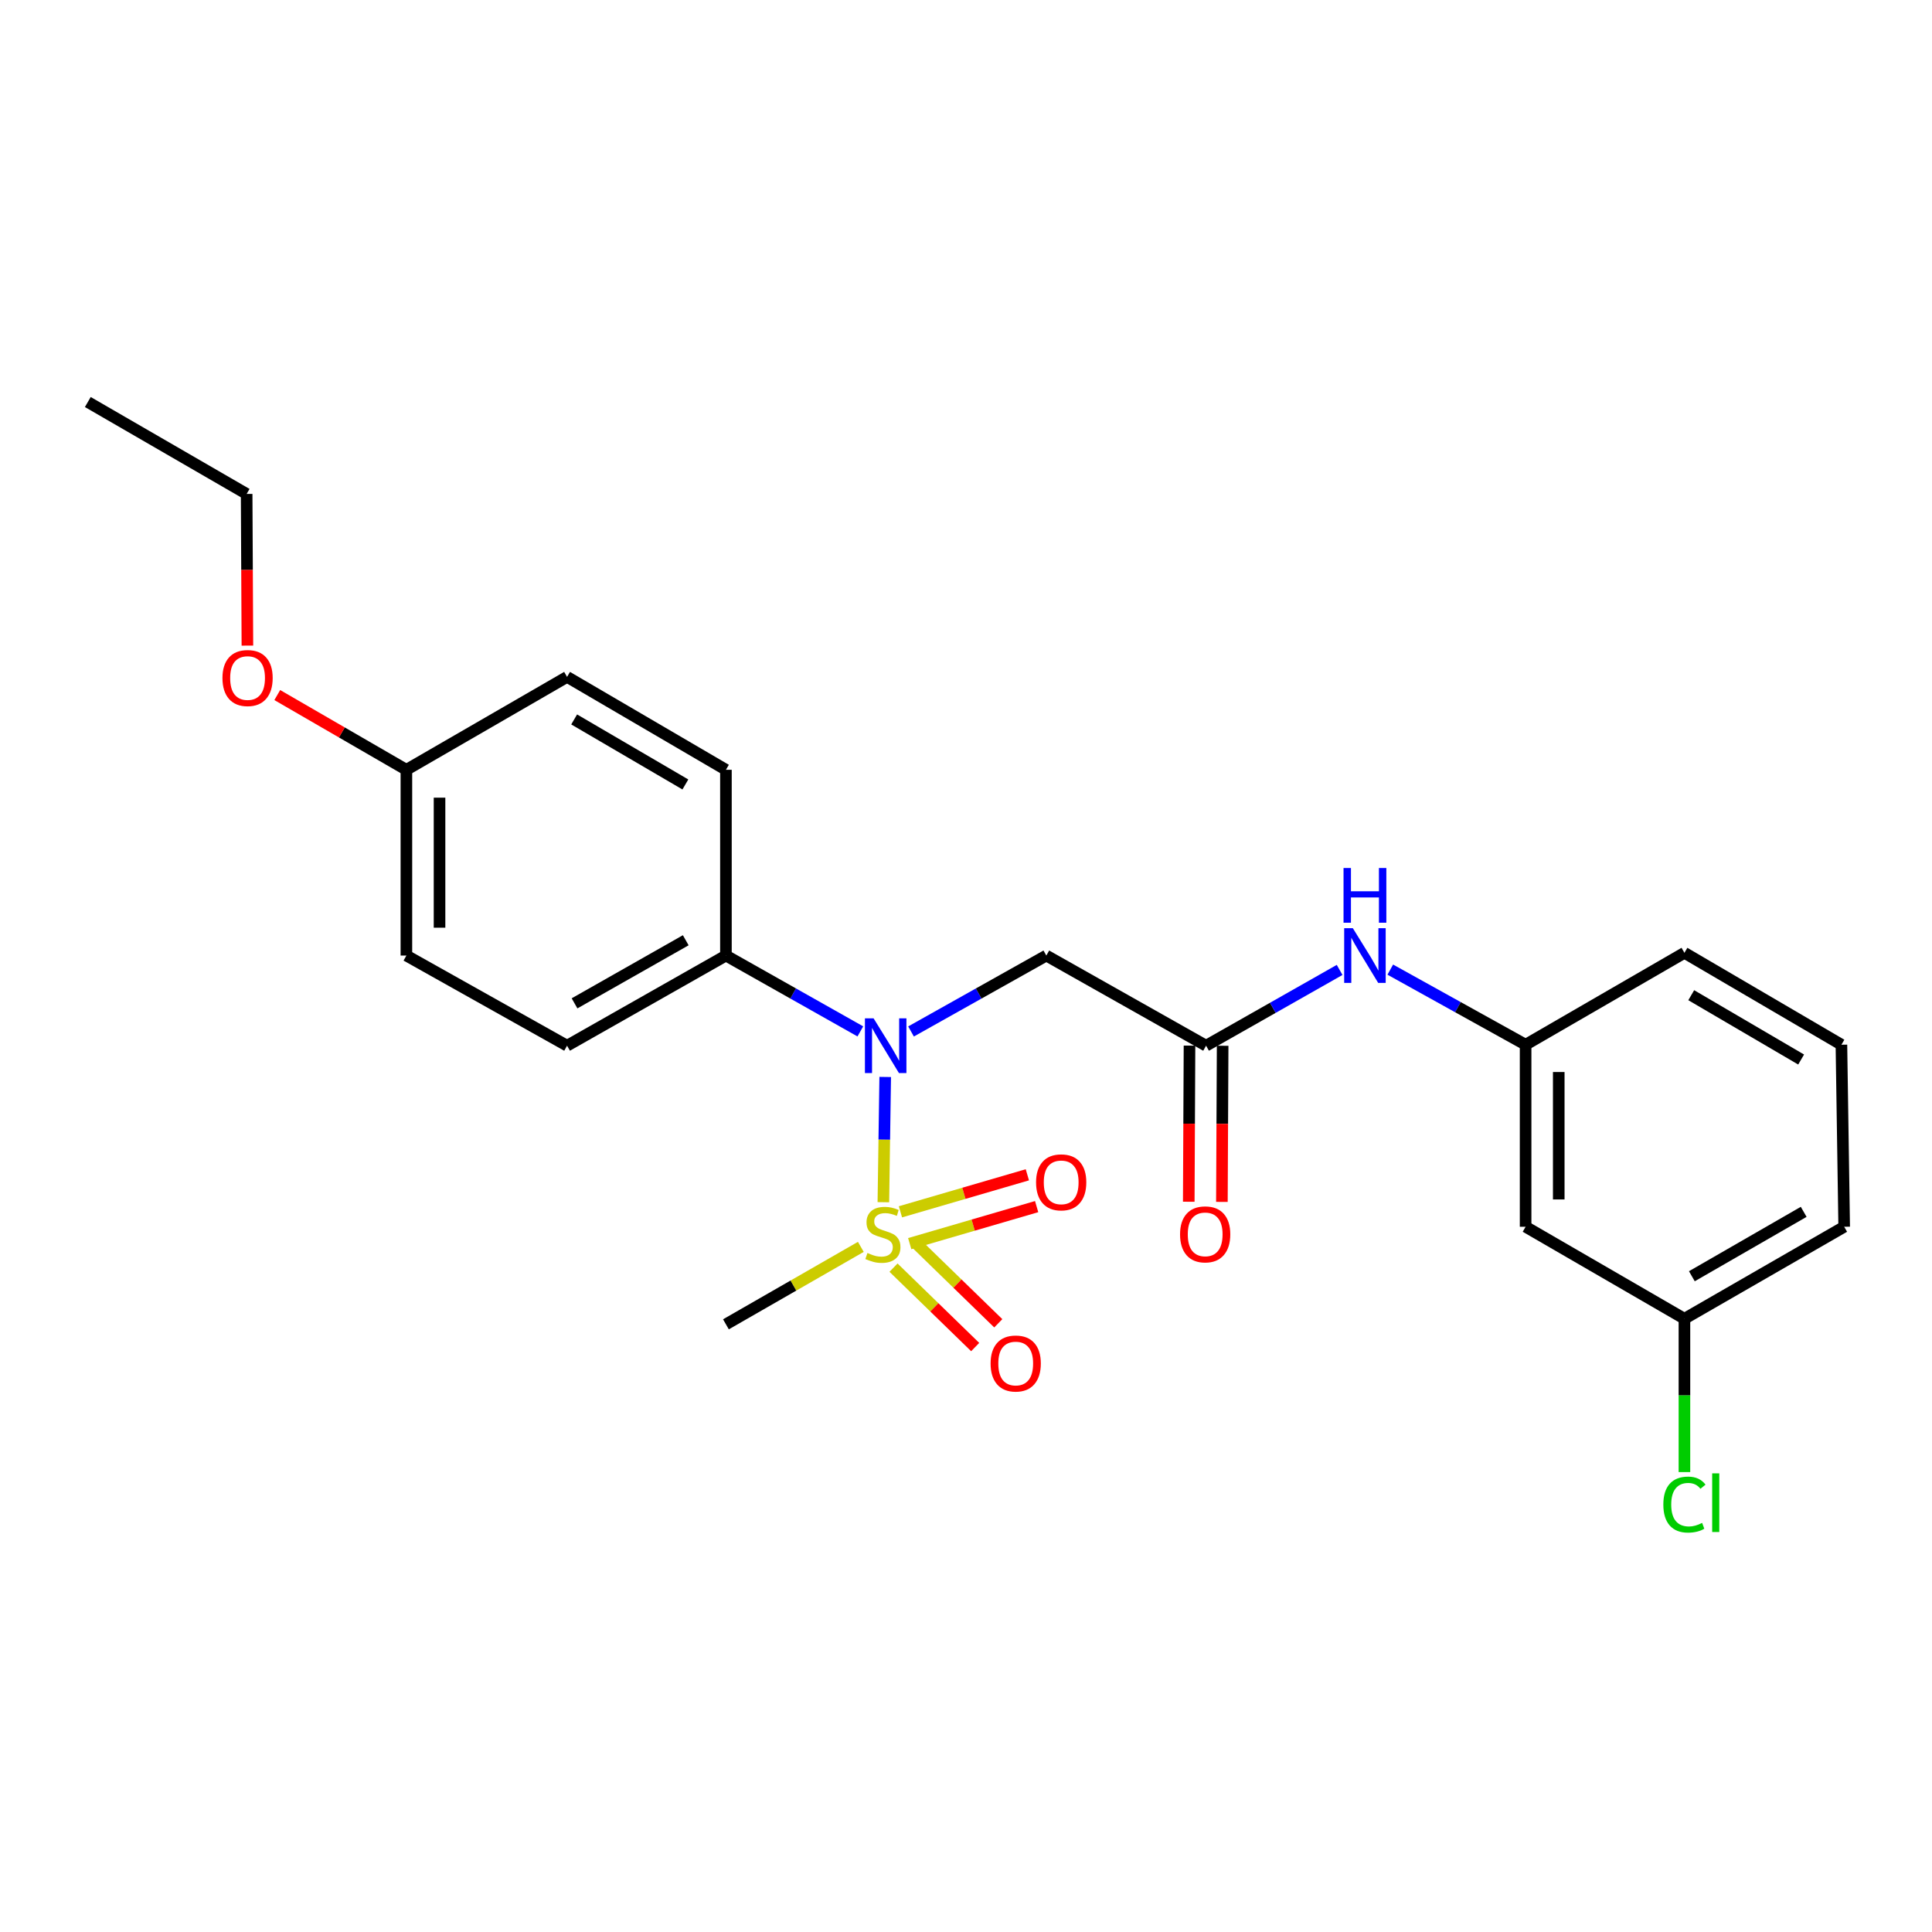 <?xml version='1.0' encoding='iso-8859-1'?>
<svg version='1.1' baseProfile='full'
              xmlns='http://www.w3.org/2000/svg'
                      xmlns:rdkit='http://www.rdkit.org/xml'
                      xmlns:xlink='http://www.w3.org/1999/xlink'
                  xml:space='preserve'
width='1000px' height='1000px' viewBox='0 0 1000 1000'>
<!-- END OF HEADER -->
<rect style='opacity:1.0;fill:#FFFFFF;stroke:none' width='1000' height='1000' x='0' y='0'> </rect>
<path class='bond-0' d='M 457.229,622.26 L 457.707,589.848' style='fill:none;fill-rule:evenodd;stroke:#CCCC00;stroke-width:6px;stroke-linecap:butt;stroke-linejoin:miter;stroke-opacity:1' />
<path class='bond-0' d='M 457.707,589.848 L 458.185,557.435' style='fill:none;fill-rule:evenodd;stroke:#0000FF;stroke-width:6px;stroke-linecap:butt;stroke-linejoin:miter;stroke-opacity:1' />
<path class='bond-3' d='M 462.483,656.129 L 483.618,676.681' style='fill:none;fill-rule:evenodd;stroke:#CCCC00;stroke-width:6px;stroke-linecap:butt;stroke-linejoin:miter;stroke-opacity:1' />
<path class='bond-3' d='M 483.618,676.681 L 504.753,697.233' style='fill:none;fill-rule:evenodd;stroke:#FF0000;stroke-width:6px;stroke-linecap:butt;stroke-linejoin:miter;stroke-opacity:1' />
<path class='bond-3' d='M 474.441,643.832 L 495.576,664.384' style='fill:none;fill-rule:evenodd;stroke:#CCCC00;stroke-width:6px;stroke-linecap:butt;stroke-linejoin:miter;stroke-opacity:1' />
<path class='bond-3' d='M 495.576,664.384 L 516.711,684.936' style='fill:none;fill-rule:evenodd;stroke:#FF0000;stroke-width:6px;stroke-linecap:butt;stroke-linejoin:miter;stroke-opacity:1' />
<path class='bond-4' d='M 470.87,643.703 L 503.717,634.121' style='fill:none;fill-rule:evenodd;stroke:#CCCC00;stroke-width:6px;stroke-linecap:butt;stroke-linejoin:miter;stroke-opacity:1' />
<path class='bond-4' d='M 503.717,634.121 L 536.564,624.539' style='fill:none;fill-rule:evenodd;stroke:#FF0000;stroke-width:6px;stroke-linecap:butt;stroke-linejoin:miter;stroke-opacity:1' />
<path class='bond-4' d='M 466.066,627.237 L 498.913,617.655' style='fill:none;fill-rule:evenodd;stroke:#CCCC00;stroke-width:6px;stroke-linecap:butt;stroke-linejoin:miter;stroke-opacity:1' />
<path class='bond-4' d='M 498.913,617.655 L 531.76,608.073' style='fill:none;fill-rule:evenodd;stroke:#FF0000;stroke-width:6px;stroke-linecap:butt;stroke-linejoin:miter;stroke-opacity:1' />
<path class='bond-12' d='M 445.563,645.377 L 410.651,665.421' style='fill:none;fill-rule:evenodd;stroke:#CCCC00;stroke-width:6px;stroke-linecap:butt;stroke-linejoin:miter;stroke-opacity:1' />
<path class='bond-12' d='M 410.651,665.421 L 375.739,685.465' style='fill:none;fill-rule:evenodd;stroke:#000000;stroke-width:6px;stroke-linecap:butt;stroke-linejoin:miter;stroke-opacity:1' />
<path class='bond-1' d='M 471.548,533.886 L 506.562,514.24' style='fill:none;fill-rule:evenodd;stroke:#0000FF;stroke-width:6px;stroke-linecap:butt;stroke-linejoin:miter;stroke-opacity:1' />
<path class='bond-1' d='M 506.562,514.24 L 541.576,494.594' style='fill:none;fill-rule:evenodd;stroke:#000000;stroke-width:6px;stroke-linecap:butt;stroke-linejoin:miter;stroke-opacity:1' />
<path class='bond-5' d='M 445.31,533.85 L 410.524,514.222' style='fill:none;fill-rule:evenodd;stroke:#0000FF;stroke-width:6px;stroke-linecap:butt;stroke-linejoin:miter;stroke-opacity:1' />
<path class='bond-5' d='M 410.524,514.222 L 375.739,494.594' style='fill:none;fill-rule:evenodd;stroke:#000000;stroke-width:6px;stroke-linecap:butt;stroke-linejoin:miter;stroke-opacity:1' />
<path class='bond-2' d='M 541.576,494.594 L 624.261,541.25' style='fill:none;fill-rule:evenodd;stroke:#000000;stroke-width:6px;stroke-linecap:butt;stroke-linejoin:miter;stroke-opacity:1' />
<path class='bond-6' d='M 624.261,541.25 L 658.824,521.639' style='fill:none;fill-rule:evenodd;stroke:#000000;stroke-width:6px;stroke-linecap:butt;stroke-linejoin:miter;stroke-opacity:1' />
<path class='bond-6' d='M 658.824,521.639 L 693.386,502.029' style='fill:none;fill-rule:evenodd;stroke:#0000FF;stroke-width:6px;stroke-linecap:butt;stroke-linejoin:miter;stroke-opacity:1' />
<path class='bond-8' d='M 615.685,541.209 L 615.492,581.614' style='fill:none;fill-rule:evenodd;stroke:#000000;stroke-width:6px;stroke-linecap:butt;stroke-linejoin:miter;stroke-opacity:1' />
<path class='bond-8' d='M 615.492,581.614 L 615.299,622.019' style='fill:none;fill-rule:evenodd;stroke:#FF0000;stroke-width:6px;stroke-linecap:butt;stroke-linejoin:miter;stroke-opacity:1' />
<path class='bond-8' d='M 632.838,541.291 L 632.644,581.696' style='fill:none;fill-rule:evenodd;stroke:#000000;stroke-width:6px;stroke-linecap:butt;stroke-linejoin:miter;stroke-opacity:1' />
<path class='bond-8' d='M 632.644,581.696 L 632.451,622.101' style='fill:none;fill-rule:evenodd;stroke:#FF0000;stroke-width:6px;stroke-linecap:butt;stroke-linejoin:miter;stroke-opacity:1' />
<path class='bond-10' d='M 375.739,494.594 L 293.511,541.25' style='fill:none;fill-rule:evenodd;stroke:#000000;stroke-width:6px;stroke-linecap:butt;stroke-linejoin:miter;stroke-opacity:1' />
<path class='bond-10' d='M 354.94,486.674 L 297.38,519.333' style='fill:none;fill-rule:evenodd;stroke:#000000;stroke-width:6px;stroke-linecap:butt;stroke-linejoin:miter;stroke-opacity:1' />
<path class='bond-11' d='M 375.739,494.594 L 375.739,398.444' style='fill:none;fill-rule:evenodd;stroke:#000000;stroke-width:6px;stroke-linecap:butt;stroke-linejoin:miter;stroke-opacity:1' />
<path class='bond-7' d='M 719.607,501.874 L 754.629,521.309' style='fill:none;fill-rule:evenodd;stroke:#0000FF;stroke-width:6px;stroke-linecap:butt;stroke-linejoin:miter;stroke-opacity:1' />
<path class='bond-7' d='M 754.629,521.309 L 789.651,540.745' style='fill:none;fill-rule:evenodd;stroke:#000000;stroke-width:6px;stroke-linecap:butt;stroke-linejoin:miter;stroke-opacity:1' />
<path class='bond-9' d='M 789.651,540.745 L 789.651,634.97' style='fill:none;fill-rule:evenodd;stroke:#000000;stroke-width:6px;stroke-linecap:butt;stroke-linejoin:miter;stroke-opacity:1' />
<path class='bond-9' d='M 806.804,554.878 L 806.804,620.836' style='fill:none;fill-rule:evenodd;stroke:#000000;stroke-width:6px;stroke-linecap:butt;stroke-linejoin:miter;stroke-opacity:1' />
<path class='bond-20' d='M 789.651,540.745 L 871.86,493.175' style='fill:none;fill-rule:evenodd;stroke:#000000;stroke-width:6px;stroke-linecap:butt;stroke-linejoin:miter;stroke-opacity:1' />
<path class='bond-13' d='M 789.651,634.97 L 871.86,682.588' style='fill:none;fill-rule:evenodd;stroke:#000000;stroke-width:6px;stroke-linecap:butt;stroke-linejoin:miter;stroke-opacity:1' />
<path class='bond-15' d='M 293.511,541.25 L 210.349,494.594' style='fill:none;fill-rule:evenodd;stroke:#000000;stroke-width:6px;stroke-linecap:butt;stroke-linejoin:miter;stroke-opacity:1' />
<path class='bond-16' d='M 375.739,398.444 L 293.511,350.36' style='fill:none;fill-rule:evenodd;stroke:#000000;stroke-width:6px;stroke-linecap:butt;stroke-linejoin:miter;stroke-opacity:1' />
<path class='bond-16' d='M 354.746,406.038 L 297.186,372.379' style='fill:none;fill-rule:evenodd;stroke:#000000;stroke-width:6px;stroke-linecap:butt;stroke-linejoin:miter;stroke-opacity:1' />
<path class='bond-17' d='M 871.86,682.588 L 871.86,722.266' style='fill:none;fill-rule:evenodd;stroke:#000000;stroke-width:6px;stroke-linecap:butt;stroke-linejoin:miter;stroke-opacity:1' />
<path class='bond-17' d='M 871.86,722.266 L 871.86,761.945' style='fill:none;fill-rule:evenodd;stroke:#00CC00;stroke-width:6px;stroke-linecap:butt;stroke-linejoin:miter;stroke-opacity:1' />
<path class='bond-25' d='M 871.86,682.588 L 954.545,634.97' style='fill:none;fill-rule:evenodd;stroke:#000000;stroke-width:6px;stroke-linecap:butt;stroke-linejoin:miter;stroke-opacity:1' />
<path class='bond-25' d='M 875.703,660.581 L 933.583,627.249' style='fill:none;fill-rule:evenodd;stroke:#000000;stroke-width:6px;stroke-linecap:butt;stroke-linejoin:miter;stroke-opacity:1' />
<path class='bond-14' d='M 210.349,398.444 L 293.511,350.36' style='fill:none;fill-rule:evenodd;stroke:#000000;stroke-width:6px;stroke-linecap:butt;stroke-linejoin:miter;stroke-opacity:1' />
<path class='bond-18' d='M 210.349,398.444 L 176.932,379.104' style='fill:none;fill-rule:evenodd;stroke:#000000;stroke-width:6px;stroke-linecap:butt;stroke-linejoin:miter;stroke-opacity:1' />
<path class='bond-18' d='M 176.932,379.104 L 143.515,359.763' style='fill:none;fill-rule:evenodd;stroke:#FF0000;stroke-width:6px;stroke-linecap:butt;stroke-linejoin:miter;stroke-opacity:1' />
<path class='bond-24' d='M 210.349,398.444 L 210.349,494.594' style='fill:none;fill-rule:evenodd;stroke:#000000;stroke-width:6px;stroke-linecap:butt;stroke-linejoin:miter;stroke-opacity:1' />
<path class='bond-24' d='M 227.501,412.867 L 227.501,480.172' style='fill:none;fill-rule:evenodd;stroke:#000000;stroke-width:6px;stroke-linecap:butt;stroke-linejoin:miter;stroke-opacity:1' />
<path class='bond-22' d='M 128.056,334.165 L 127.86,294.911' style='fill:none;fill-rule:evenodd;stroke:#FF0000;stroke-width:6px;stroke-linecap:butt;stroke-linejoin:miter;stroke-opacity:1' />
<path class='bond-22' d='M 127.86,294.911 L 127.663,255.658' style='fill:none;fill-rule:evenodd;stroke:#000000;stroke-width:6px;stroke-linecap:butt;stroke-linejoin:miter;stroke-opacity:1' />
<path class='bond-19' d='M 953.116,540.745 L 871.86,493.175' style='fill:none;fill-rule:evenodd;stroke:#000000;stroke-width:6px;stroke-linecap:butt;stroke-linejoin:miter;stroke-opacity:1' />
<path class='bond-19' d='M 932.262,548.412 L 875.383,515.113' style='fill:none;fill-rule:evenodd;stroke:#000000;stroke-width:6px;stroke-linecap:butt;stroke-linejoin:miter;stroke-opacity:1' />
<path class='bond-21' d='M 953.116,540.745 L 954.545,634.97' style='fill:none;fill-rule:evenodd;stroke:#000000;stroke-width:6px;stroke-linecap:butt;stroke-linejoin:miter;stroke-opacity:1' />
<path class='bond-23' d='M 127.663,255.658 L 45.455,208.088' style='fill:none;fill-rule:evenodd;stroke:#000000;stroke-width:6px;stroke-linecap:butt;stroke-linejoin:miter;stroke-opacity:1' />
<path  class='atom-0' d='M 448.985 648.54
Q 449.305 648.66, 450.625 649.22
Q 451.945 649.78, 453.385 650.14
Q 454.865 650.46, 456.305 650.46
Q 458.985 650.46, 460.545 649.18
Q 462.105 647.86, 462.105 645.58
Q 462.105 644.02, 461.305 643.06
Q 460.545 642.1, 459.345 641.58
Q 458.145 641.06, 456.145 640.46
Q 453.625 639.7, 452.105 638.98
Q 450.625 638.26, 449.545 636.74
Q 448.505 635.22, 448.505 632.66
Q 448.505 629.1, 450.905 626.9
Q 453.345 624.7, 458.145 624.7
Q 461.425 624.7, 465.145 626.26
L 464.225 629.34
Q 460.825 627.94, 458.265 627.94
Q 455.505 627.94, 453.985 629.1
Q 452.465 630.22, 452.505 632.18
Q 452.505 633.7, 453.265 634.62
Q 454.065 635.54, 455.185 636.06
Q 456.345 636.58, 458.265 637.18
Q 460.825 637.98, 462.345 638.78
Q 463.865 639.58, 464.945 641.22
Q 466.065 642.82, 466.065 645.58
Q 466.065 649.5, 463.425 651.62
Q 460.825 653.7, 456.465 653.7
Q 453.945 653.7, 452.025 653.14
Q 450.145 652.62, 447.905 651.7
L 448.985 648.54
' fill='#CCCC00'/>
<path  class='atom-1' d='M 452.164 527.09
L 461.444 542.09
Q 462.364 543.57, 463.844 546.25
Q 465.324 548.93, 465.404 549.09
L 465.404 527.09
L 469.164 527.09
L 469.164 555.41
L 465.284 555.41
L 455.324 539.01
Q 454.164 537.09, 452.924 534.89
Q 451.724 532.69, 451.364 532.01
L 451.364 555.41
L 447.684 555.41
L 447.684 527.09
L 452.164 527.09
' fill='#0000FF'/>
<path  class='atom-4' d='M 512.729 705.747
Q 512.729 698.947, 516.089 695.147
Q 519.449 691.347, 525.729 691.347
Q 532.009 691.347, 535.369 695.147
Q 538.729 698.947, 538.729 705.747
Q 538.729 712.627, 535.329 716.547
Q 531.929 720.427, 525.729 720.427
Q 519.489 720.427, 516.089 716.547
Q 512.729 712.667, 512.729 705.747
M 525.729 717.227
Q 530.049 717.227, 532.369 714.347
Q 534.729 711.427, 534.729 705.747
Q 534.729 700.187, 532.369 697.387
Q 530.049 694.547, 525.729 694.547
Q 521.409 694.547, 519.049 697.347
Q 516.729 700.147, 516.729 705.747
Q 516.729 711.467, 519.049 714.347
Q 521.409 717.227, 525.729 717.227
' fill='#FF0000'/>
<path  class='atom-5' d='M 536.266 611.98
Q 536.266 605.18, 539.626 601.38
Q 542.986 597.58, 549.266 597.58
Q 555.546 597.58, 558.906 601.38
Q 562.266 605.18, 562.266 611.98
Q 562.266 618.86, 558.866 622.78
Q 555.466 626.66, 549.266 626.66
Q 543.026 626.66, 539.626 622.78
Q 536.266 618.9, 536.266 611.98
M 549.266 623.46
Q 553.586 623.46, 555.906 620.58
Q 558.266 617.66, 558.266 611.98
Q 558.266 606.42, 555.906 603.62
Q 553.586 600.78, 549.266 600.78
Q 544.946 600.78, 542.586 603.58
Q 540.266 606.38, 540.266 611.98
Q 540.266 617.7, 542.586 620.58
Q 544.946 623.46, 549.266 623.46
' fill='#FF0000'/>
<path  class='atom-7' d='M 700.229 480.434
L 709.509 495.434
Q 710.429 496.914, 711.909 499.594
Q 713.389 502.274, 713.469 502.434
L 713.469 480.434
L 717.229 480.434
L 717.229 508.754
L 713.349 508.754
L 703.389 492.354
Q 702.229 490.434, 700.989 488.234
Q 699.789 486.034, 699.429 485.354
L 699.429 508.754
L 695.749 508.754
L 695.749 480.434
L 700.229 480.434
' fill='#0000FF'/>
<path  class='atom-7' d='M 695.409 449.282
L 699.249 449.282
L 699.249 461.322
L 713.729 461.322
L 713.729 449.282
L 717.569 449.282
L 717.569 477.602
L 713.729 477.602
L 713.729 464.522
L 699.249 464.522
L 699.249 477.602
L 695.409 477.602
L 695.409 449.282
' fill='#0000FF'/>
<path  class='atom-9' d='M 610.795 638.9
Q 610.795 632.1, 614.155 628.3
Q 617.515 624.5, 623.795 624.5
Q 630.075 624.5, 633.435 628.3
Q 636.795 632.1, 636.795 638.9
Q 636.795 645.78, 633.395 649.7
Q 629.995 653.58, 623.795 653.58
Q 617.555 653.58, 614.155 649.7
Q 610.795 645.82, 610.795 638.9
M 623.795 650.38
Q 628.115 650.38, 630.435 647.5
Q 632.795 644.58, 632.795 638.9
Q 632.795 633.34, 630.435 630.54
Q 628.115 627.7, 623.795 627.7
Q 619.475 627.7, 617.115 630.5
Q 614.795 633.3, 614.795 638.9
Q 614.795 644.62, 617.115 647.5
Q 619.475 650.38, 623.795 650.38
' fill='#FF0000'/>
<path  class='atom-18' d='M 860.94 778.765
Q 860.94 771.725, 864.22 768.045
Q 867.54 764.325, 873.82 764.325
Q 879.66 764.325, 882.78 768.445
L 880.14 770.605
Q 877.86 767.605, 873.82 767.605
Q 869.54 767.605, 867.26 770.485
Q 865.02 773.325, 865.02 778.765
Q 865.02 784.365, 867.34 787.245
Q 869.7 790.125, 874.26 790.125
Q 877.38 790.125, 881.02 788.245
L 882.14 791.245
Q 880.66 792.205, 878.42 792.765
Q 876.18 793.325, 873.7 793.325
Q 867.54 793.325, 864.22 789.565
Q 860.94 785.805, 860.94 778.765
' fill='#00CC00'/>
<path  class='atom-18' d='M 886.22 762.605
L 889.9 762.605
L 889.9 792.965
L 886.22 792.965
L 886.22 762.605
' fill='#00CC00'/>
<path  class='atom-19' d='M 115.14 350.945
Q 115.14 344.145, 118.5 340.345
Q 121.86 336.545, 128.14 336.545
Q 134.42 336.545, 137.78 340.345
Q 141.14 344.145, 141.14 350.945
Q 141.14 357.825, 137.74 361.745
Q 134.34 365.625, 128.14 365.625
Q 121.9 365.625, 118.5 361.745
Q 115.14 357.865, 115.14 350.945
M 128.14 362.425
Q 132.46 362.425, 134.78 359.545
Q 137.14 356.625, 137.14 350.945
Q 137.14 345.385, 134.78 342.585
Q 132.46 339.745, 128.14 339.745
Q 123.82 339.745, 121.46 342.545
Q 119.14 345.345, 119.14 350.945
Q 119.14 356.665, 121.46 359.545
Q 123.82 362.425, 128.14 362.425
' fill='#FF0000'/>
</svg>
